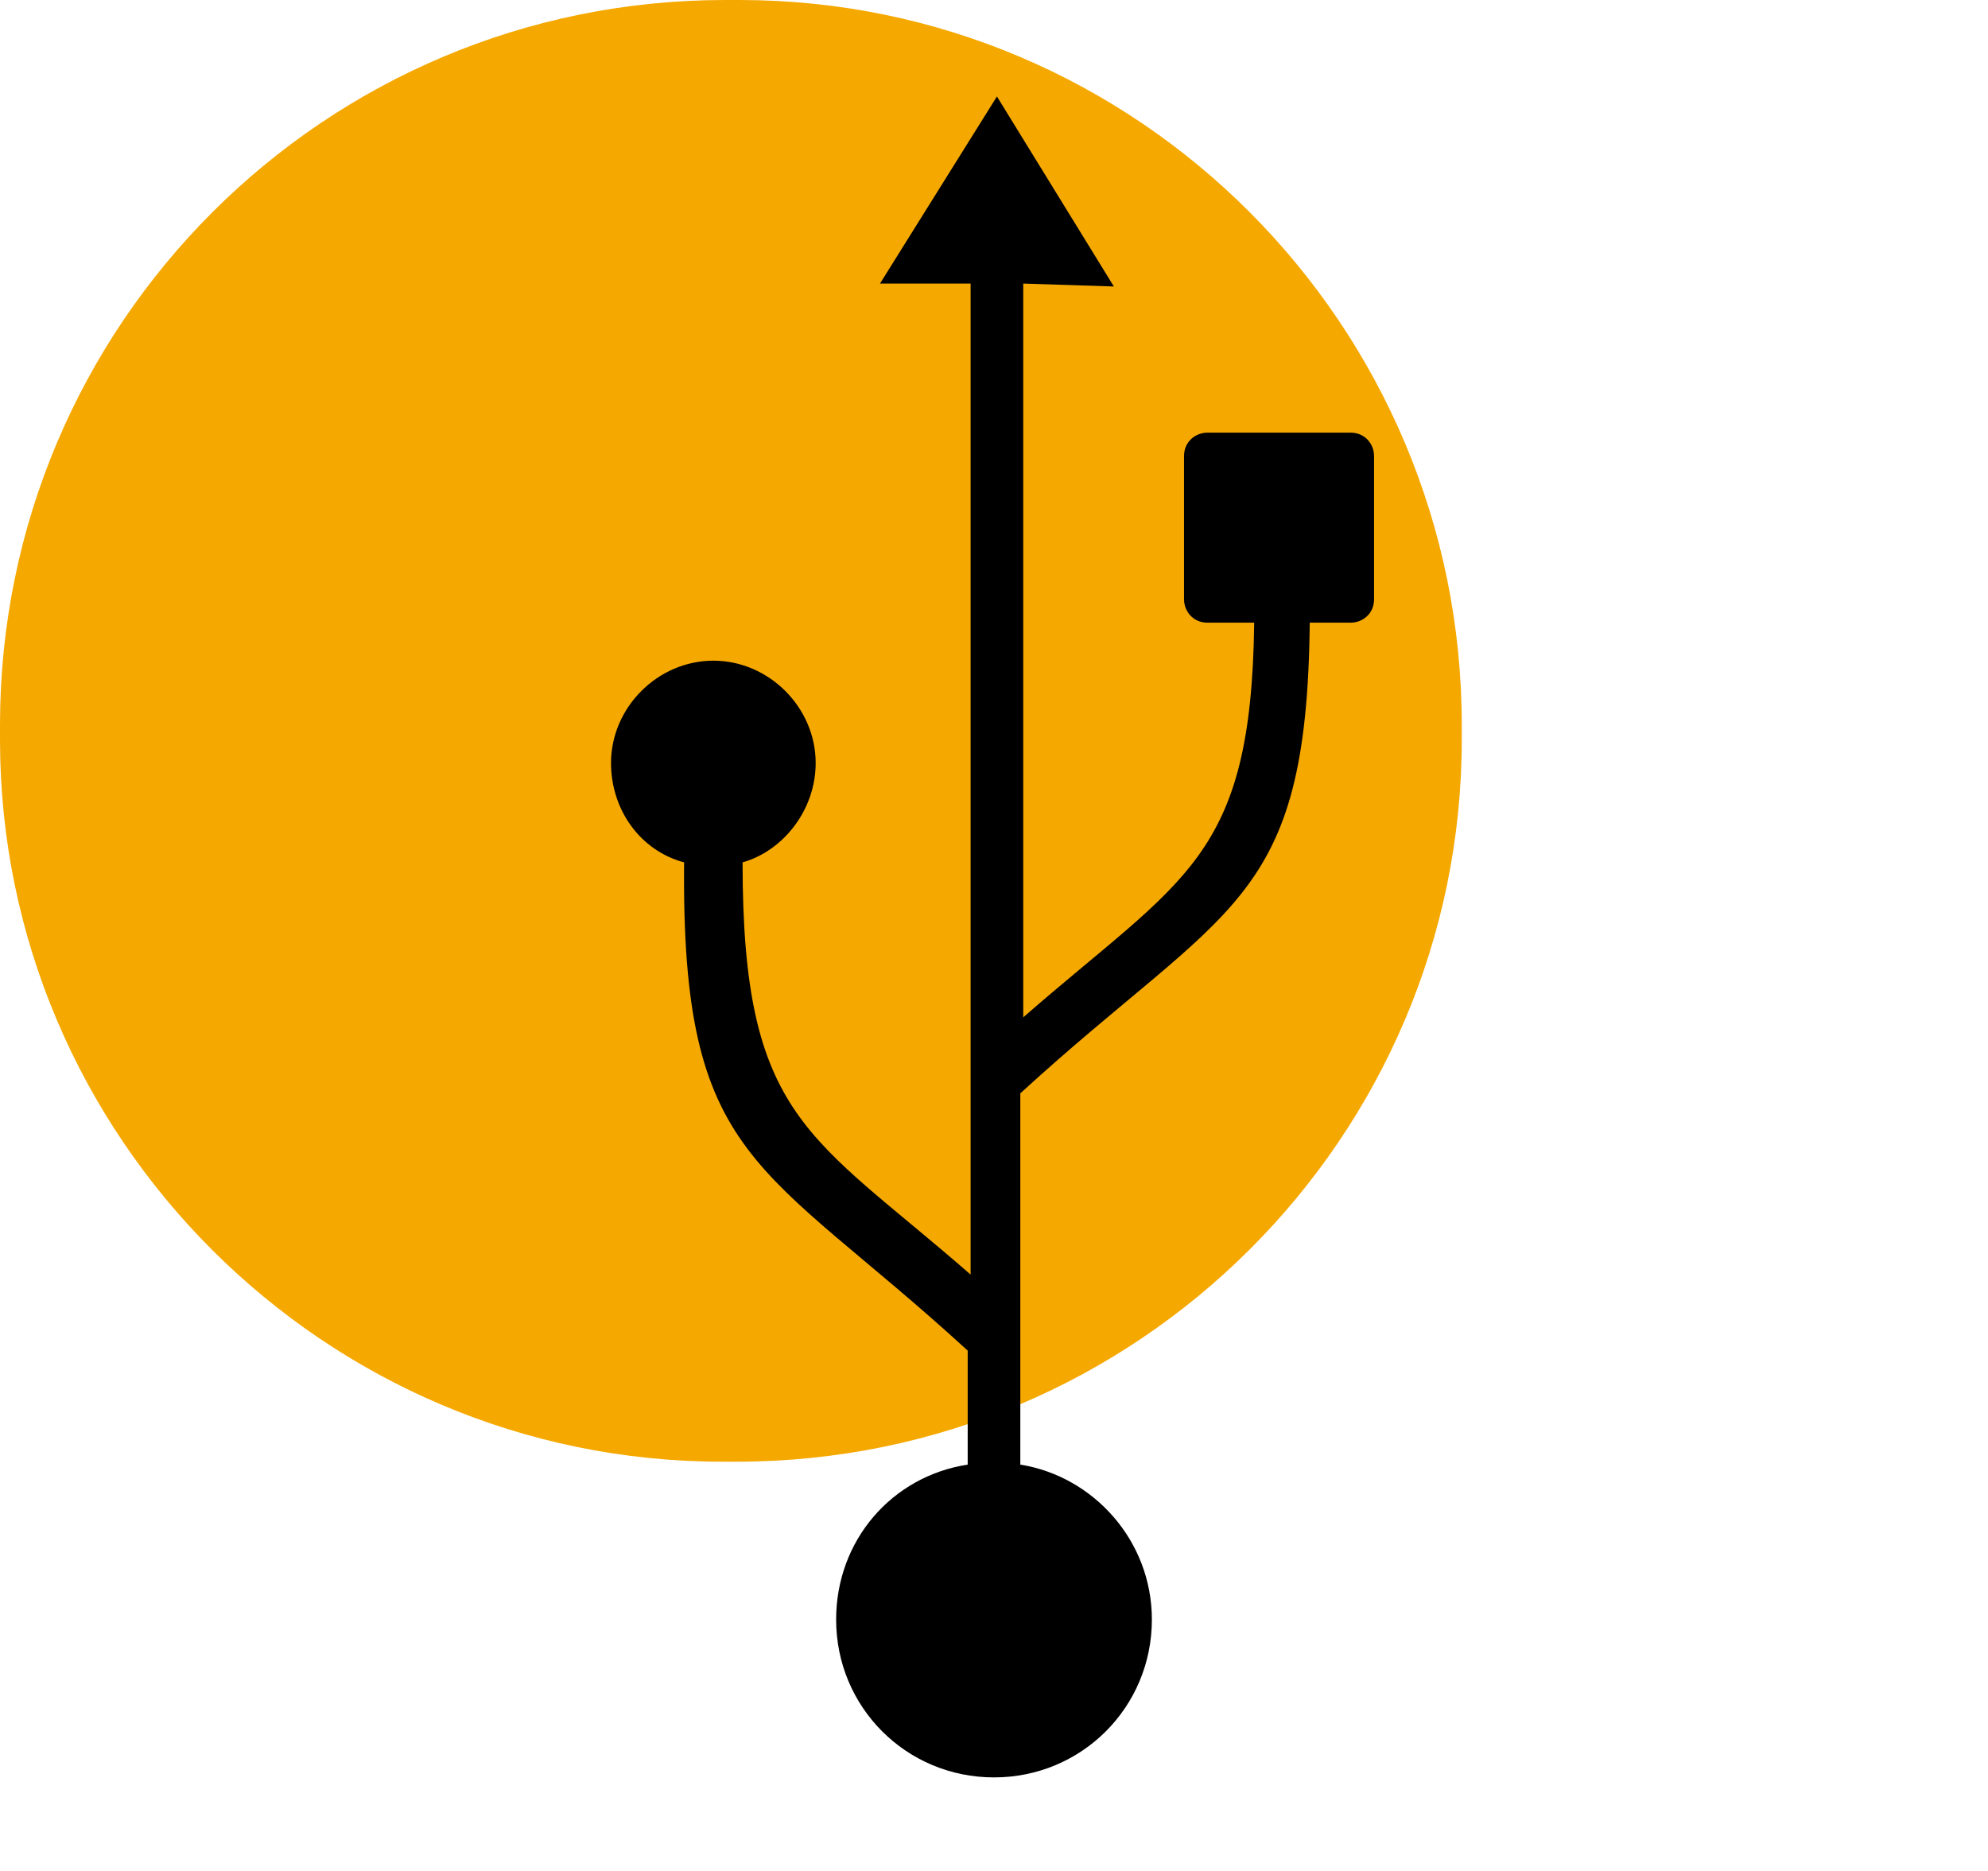 <?xml version="1.0" encoding="utf-8"?>
<!-- Generator: Adobe Illustrator 26.2.1, SVG Export Plug-In . SVG Version: 6.00 Build 0)  -->
<svg version="1.1" id="Livello_1" xmlns="http://www.w3.org/2000/svg" xmlns:xlink="http://www.w3.org/1999/xlink" x="0px" y="0px"
	 viewBox="0 0 68 64" style="enable-background:new 0 0 68 64;" xml:space="preserve">
<style type="text/css">
	.st0{fill-rule:evenodd;clip-rule:evenodd;fill:#F5A800;}
	.st1{fill-rule:evenodd;clip-rule:evenodd;}
</style>
<path id="Rectangle" class="st0" d="M24.8,0h0.5C38.9,0,50,11.1,50,24.8v0.5C50,38.9,38.9,50,25.2,50h-0.5C11.1,50,0,38.9,0,25.3
	v-0.5C0,11.1,11.1,0,24.8,0z"/>
<path class="st1" d="M35,9.7v25.1c5.5-4.8,7.8-5.4,7.9-13.5h-1.6c-0.5,0-0.8-0.4-0.8-0.8v-4.9c0-0.5,0.4-0.8,0.8-0.8h4.9
	c0.5,0,0.8,0.4,0.8,0.8v4.9c0,0.5-0.4,0.8-0.8,0.8h-1.4c-0.1,9.7-2.8,9.6-9.9,16.1v12.7c2.5,0.4,4.5,2.6,4.5,5.3
	c0,3-2.4,5.4-5.4,5.4c-3,0-5.4-2.4-5.4-5.4c0-2.7,1.9-4.9,4.5-5.3v-3.9c-7.1-6.5-9.8-6.4-9.7-16.7c-1.5-0.4-2.5-1.8-2.5-3.4
	c0-1.9,1.6-3.5,3.5-3.5c1.9,0,3.5,1.6,3.5,3.5c0,1.6-1.1,3-2.5,3.4c0,8.8,2.3,9.3,7.8,14.1V9.7l-3.1,0l2-3.2l2-3.2l4,6.5L35,9.7
	L35,9.7z"/>
</svg>
